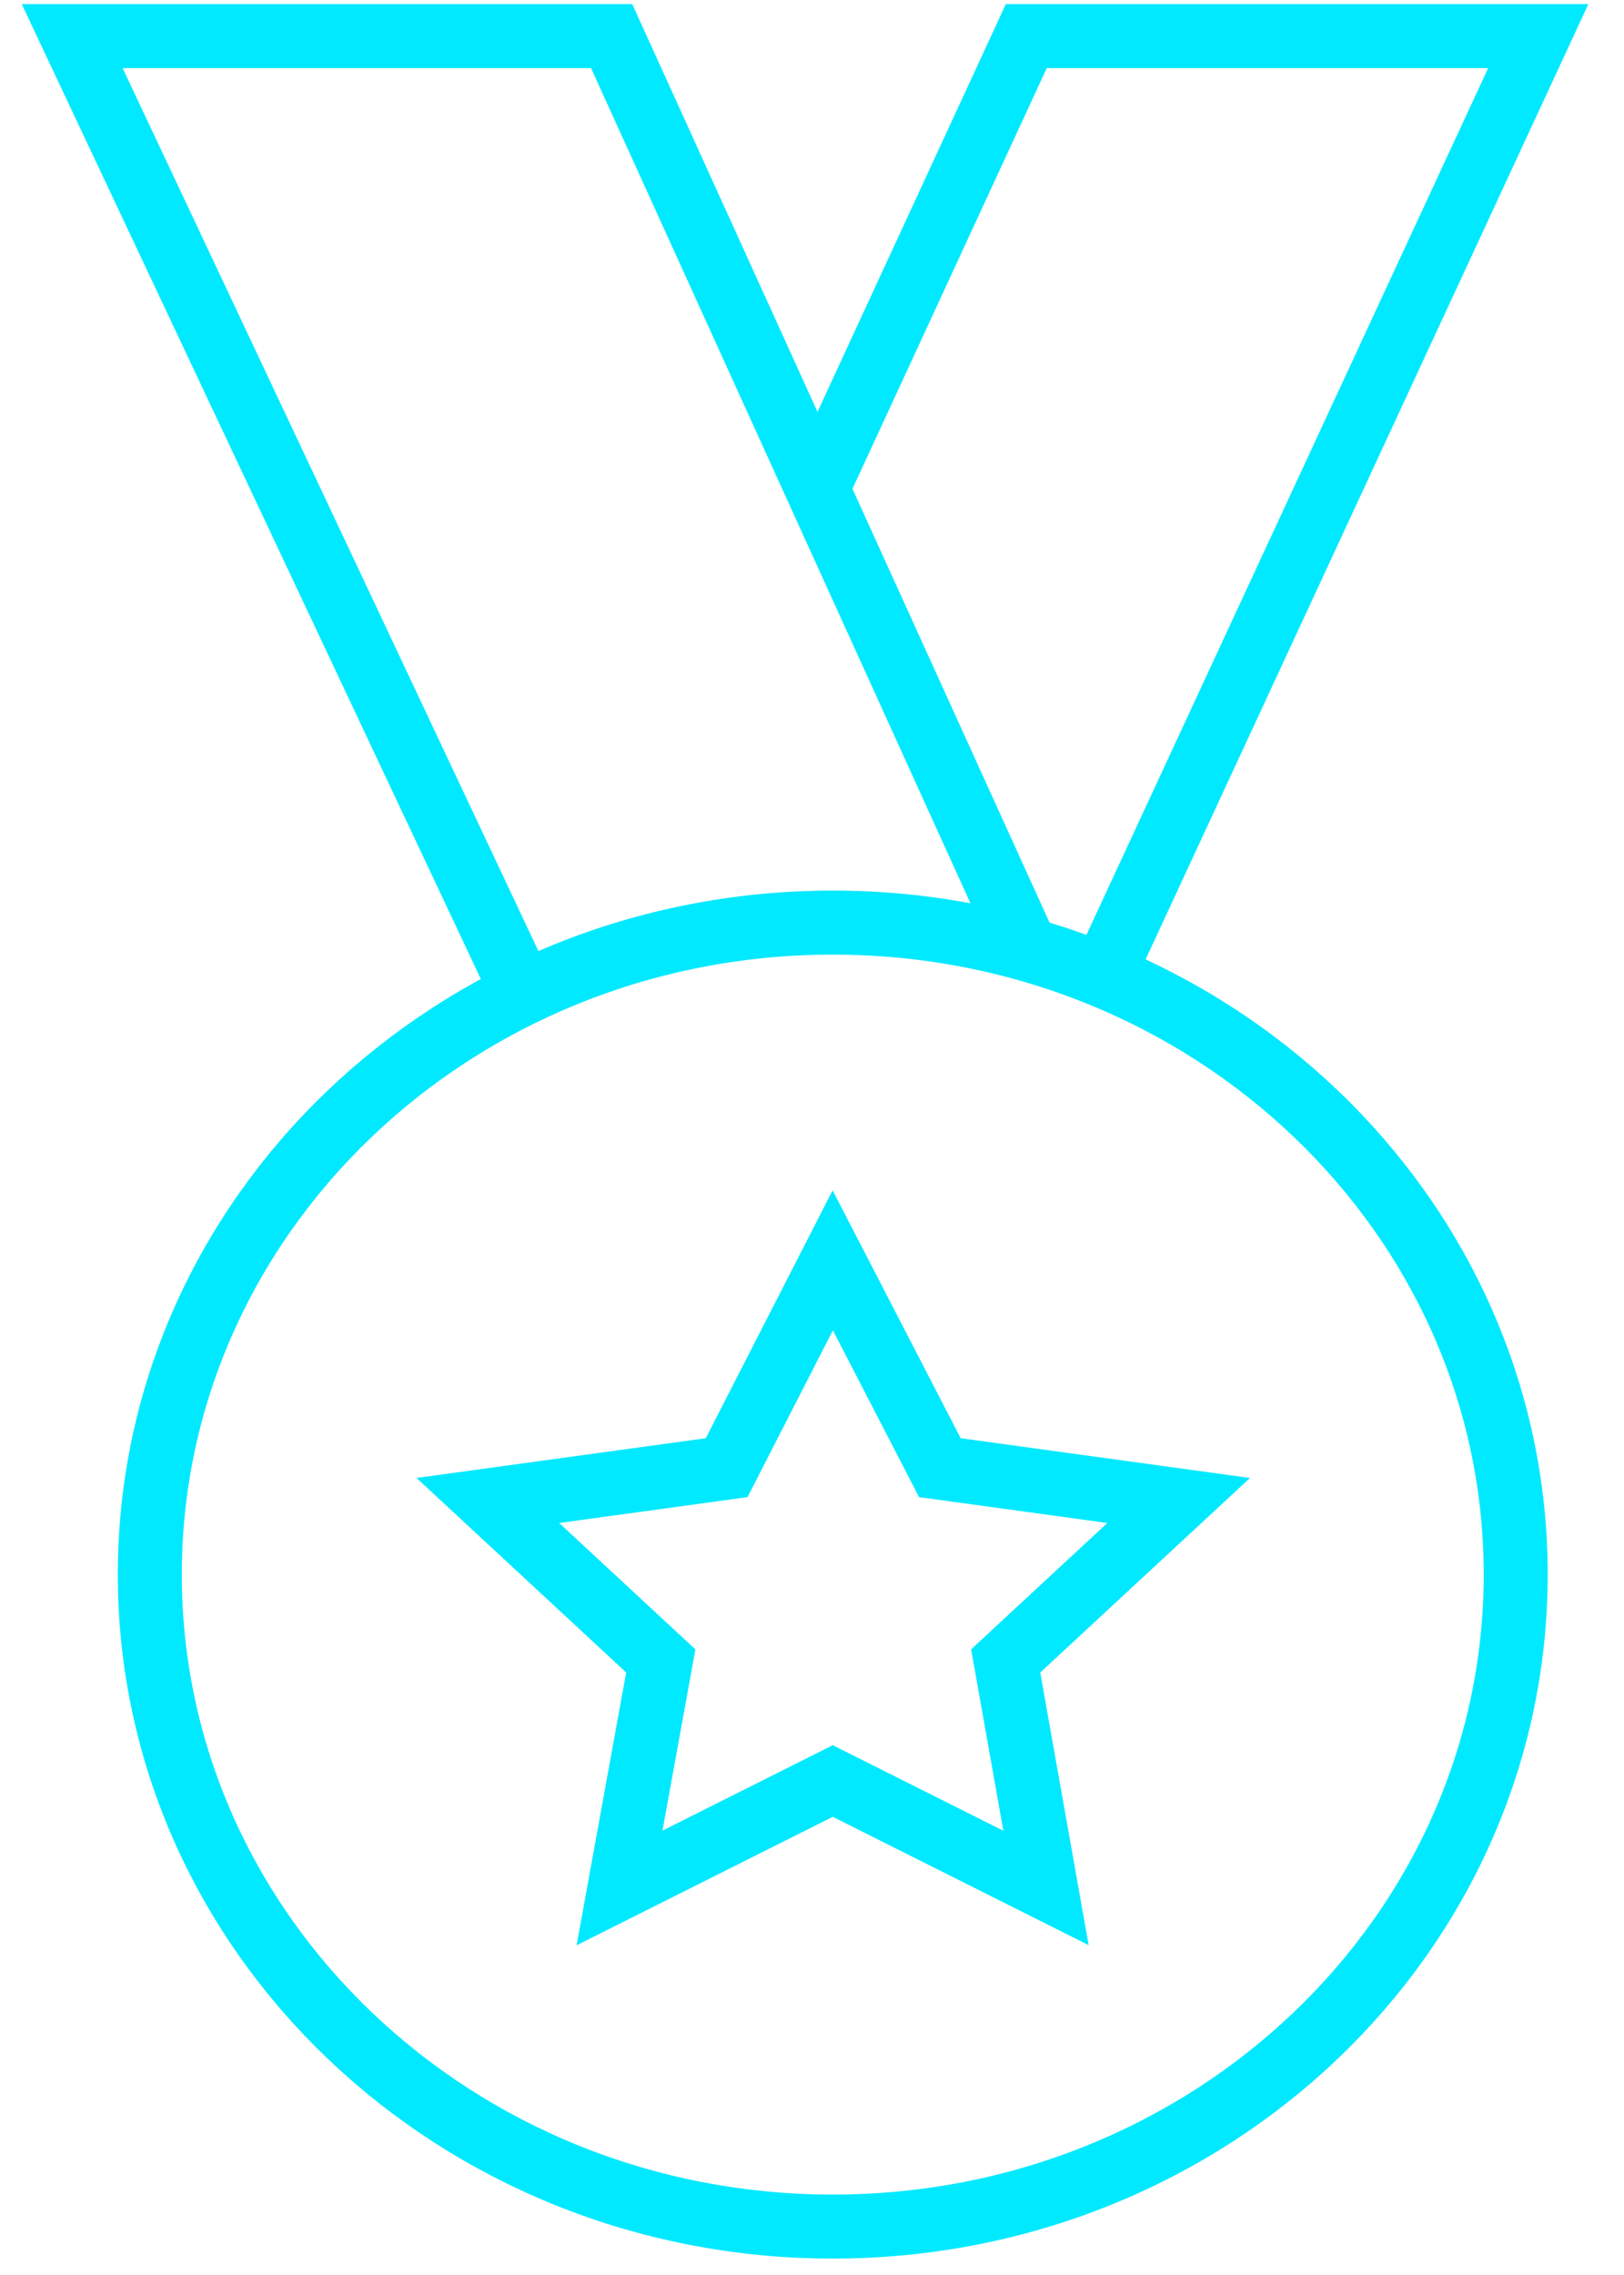 <svg width="45" height="63" viewBox="0 0 45 63" fill="none" xmlns="http://www.w3.org/2000/svg">
<path d="M23.075 61.659C33.526 61.659 41.999 53.576 41.999 43.604C41.999 33.633 33.526 25.549 23.075 25.549C12.623 25.549 4.151 33.633 4.151 43.604C4.151 53.576 12.623 61.659 23.075 61.659Z" stroke="#00E9FF" stroke-width="1.773" stroke-miterlimit="10"/>
<path d="M14.498 27.524L2 1H16.948L28.439 26.277" stroke="#00E9FF" stroke-width="1.773" stroke-miterlimit="10"/>
<path d="M30.48 27.186L42.624 1H28.438L22.639 13.548" stroke="#00E9FF" stroke-width="1.773" stroke-miterlimit="10"/>
<path d="M23.075 49.32L17.167 52.282L18.31 45.995L13.518 41.552L20.135 40.643L23.075 34.902L26.043 40.643L32.66 41.552L27.867 45.995L28.984 52.282L23.075 49.32Z" stroke="#00E9FF" stroke-width="1.773" stroke-miterlimit="10"/>
</svg>
